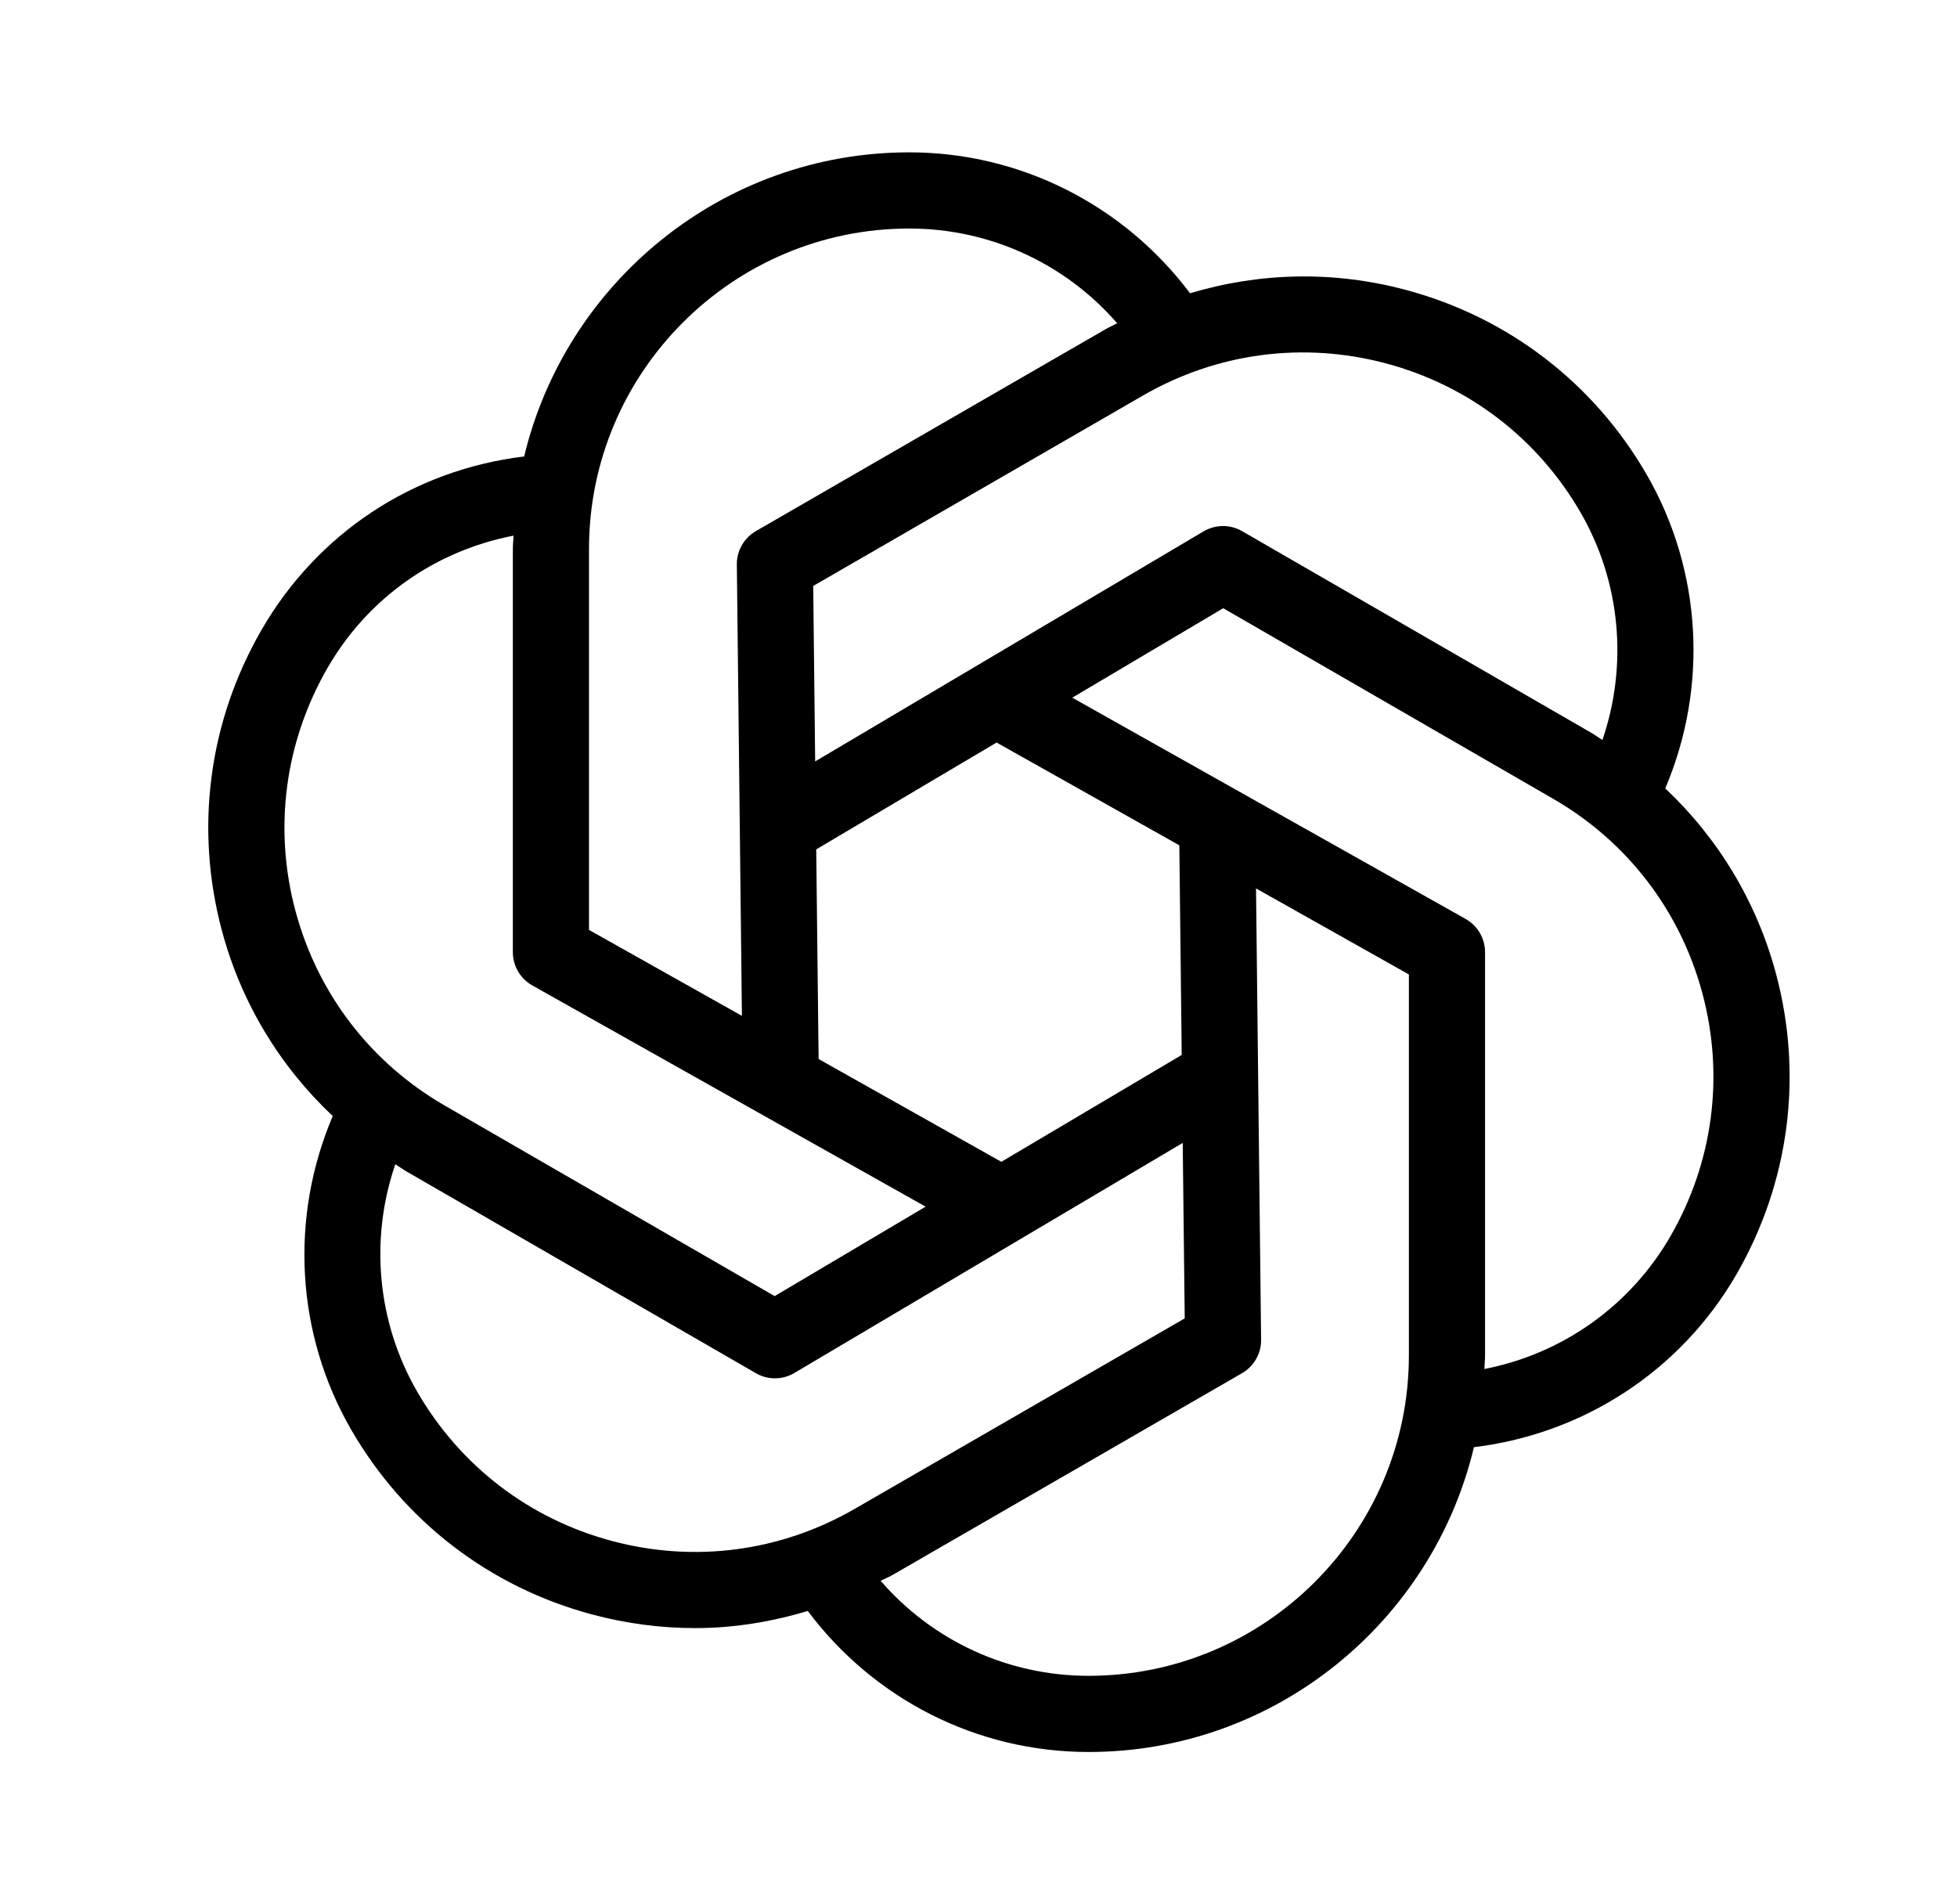 <svg xmlns="http://www.w3.org/2000/svg" fill="none" viewBox="0 0 37 36" height="36" width="37">
<path style="fill:black;fill-opacity:1;" fill="black" d="M33.577 18.404C33.212 17.044 32.484 15.846 31.484 14.904C32.301 12.985 32.178 10.783 31.134 8.973C30.132 7.239 28.516 5.999 26.582 5.481C25.22 5.116 23.818 5.148 22.5 5.544C21.245 3.875 19.291 2.88 17.192 2.88C13.66 2.88 10.697 5.339 9.909 8.633C9.902 8.634 9.895 8.631 9.888 8.632C7.798 8.891 5.997 10.086 4.945 11.907C3.944 13.641 3.678 15.661 4.196 17.595C4.561 18.957 5.29 20.156 6.291 21.098C5.474 23.018 5.592 25.212 6.639 27.026C7.641 28.76 9.257 30.001 11.191 30.519C11.836 30.692 12.492 30.778 13.143 30.778C13.865 30.778 14.579 30.662 15.272 30.454C16.526 32.126 18.473 33.12 20.581 33.12C24.117 33.12 27.081 30.656 27.867 27.358C29.941 27.106 31.777 25.913 32.829 24.093C33.829 22.359 34.095 20.338 33.577 18.404ZM26.209 6.871C27.772 7.289 29.077 8.292 29.886 9.693C30.641 11.001 30.781 12.572 30.296 13.989C30.224 13.944 30.157 13.894 30.084 13.852L23.482 10.04C23.258 9.911 22.98 9.913 22.755 10.045L15.412 14.394L15.375 11.077L21.612 7.476C23.014 6.667 24.646 6.453 26.209 6.871ZM22.297 15.98L22.342 19.943L18.932 21.963L15.477 20.02L15.432 16.057L18.842 14.037L22.297 15.98ZM11.136 10.377C11.136 7.036 13.853 4.32 17.192 4.32C18.711 4.32 20.139 4.979 21.122 6.111C21.047 6.152 20.968 6.185 20.893 6.229L14.291 10.04C14.066 10.171 13.928 10.412 13.931 10.672L14.027 19.204L11.136 17.579V10.377ZM5.587 17.223C5.168 15.661 5.384 14.028 6.192 12.627C6.955 11.305 8.225 10.414 9.709 10.126C9.706 10.21 9.696 10.292 9.696 10.377V18C9.696 18.26 9.836 18.5 10.063 18.628L17.5 22.811L14.646 24.502L8.409 20.9C7.008 20.091 6.006 18.786 5.587 17.223ZM11.564 29.129C10.001 28.711 8.696 27.708 7.887 26.307C7.129 24.994 6.988 23.427 7.474 22.009C7.547 22.054 7.616 22.105 7.69 22.148L14.291 25.959C14.402 26.024 14.527 26.056 14.652 26.056C14.779 26.056 14.906 26.022 15.019 25.955L22.361 21.606L22.399 24.923L16.161 28.523C14.76 29.333 13.127 29.549 11.564 29.129ZM26.637 25.623C26.637 28.963 23.921 31.68 20.581 31.68C19.055 31.68 17.633 31.018 16.65 29.884C16.726 29.844 16.806 29.814 16.881 29.77L23.483 25.959C23.708 25.828 23.846 25.587 23.843 25.327L23.747 16.795L26.637 18.421V25.623ZM31.581 23.372C30.82 24.69 29.536 25.594 28.064 25.88C28.067 25.794 28.077 25.71 28.077 25.623V18C28.077 17.74 27.937 17.5 27.71 17.372L20.273 13.189L23.127 11.498L29.364 15.1C30.765 15.908 31.767 17.214 32.186 18.777C32.605 20.339 32.389 21.972 31.581 23.372Z"></path>
</svg>
